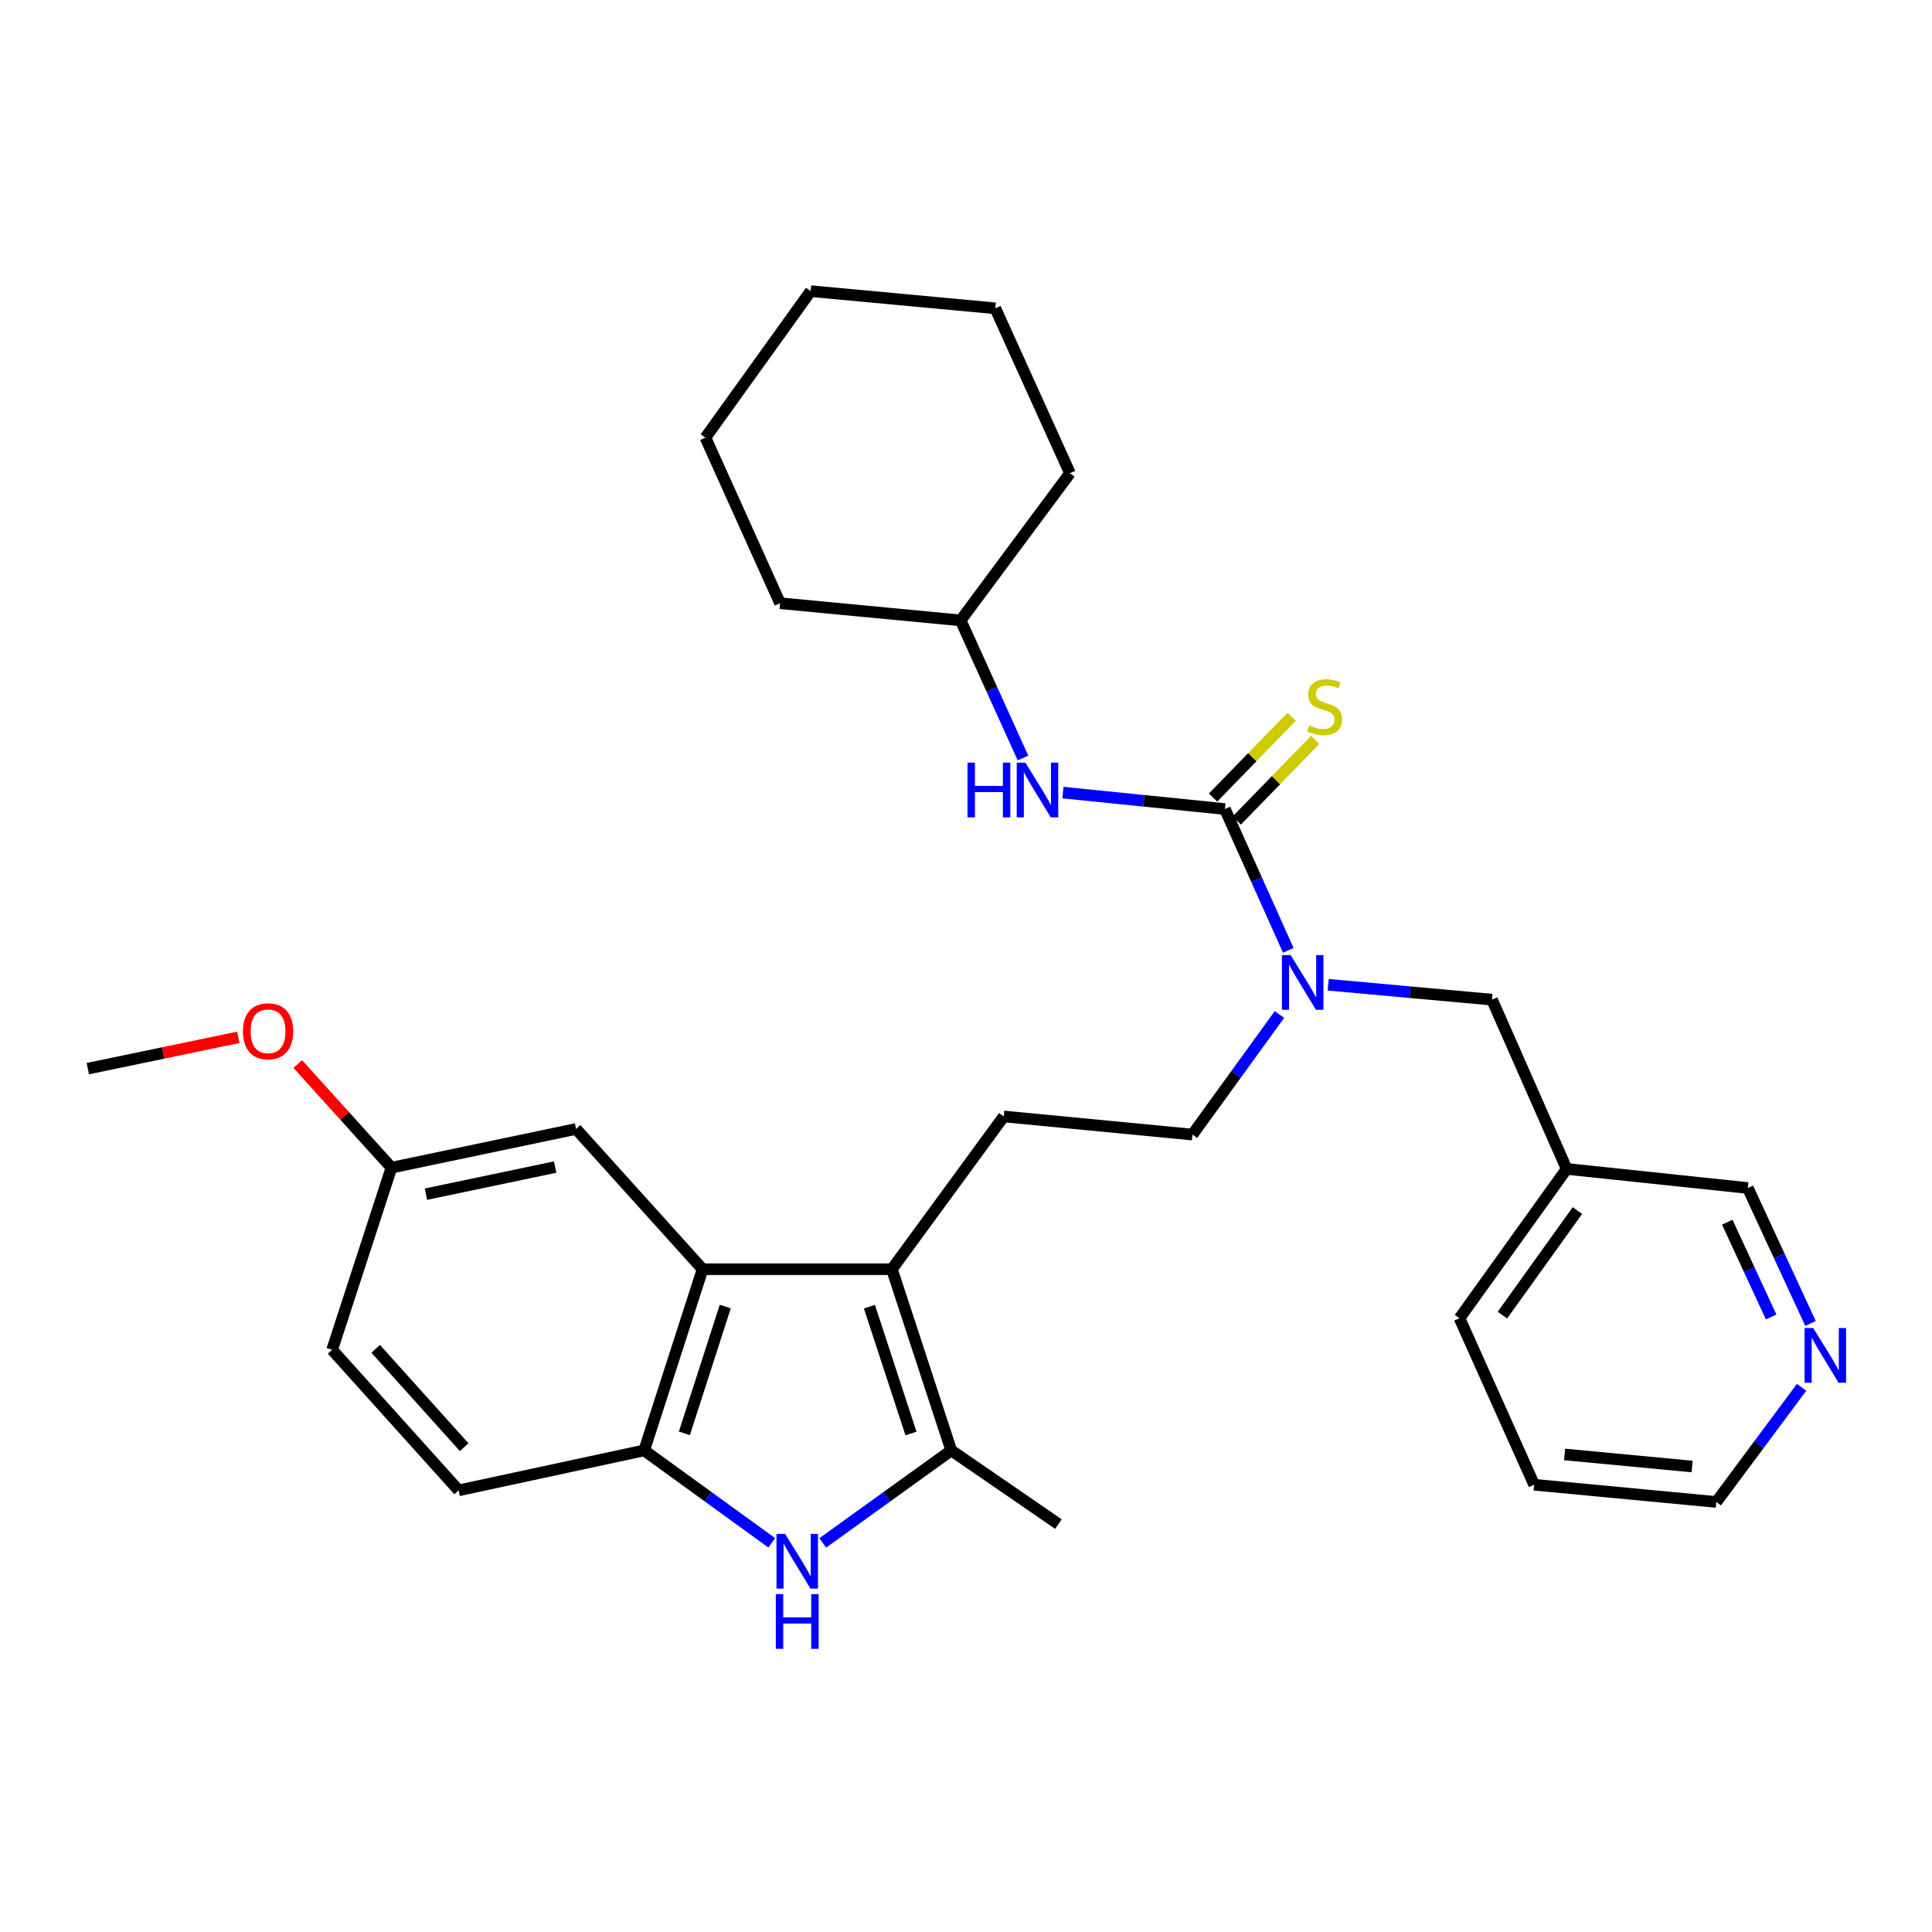 <?xml version='1.0' encoding='iso-8859-1'?>
<svg version='1.1' baseProfile='full'
              xmlns='http://www.w3.org/2000/svg'
                      xmlns:rdkit='http://www.rdkit.org/xml'
                      xmlns:xlink='http://www.w3.org/1999/xlink'
                  xml:space='preserve'
width='1000px' height='1000px' viewBox='0 0 1000 1000'>
<!-- END OF HEADER -->
<rect style='opacity:1.0;fill:#FFFFFF;stroke:none' width='1000' height='1000' x='0' y='0'> </rect>
<path class='bond-1' d='M 461.643,656.944 L 492.365,750.725' style='fill:none;fill-rule:evenodd;stroke:#000000;stroke-width:6px;stroke-linecap:butt;stroke-linejoin:miter;stroke-opacity:1' />
<path class='bond-1' d='M 450.011,676.331 L 471.517,741.978' style='fill:none;fill-rule:evenodd;stroke:#000000;stroke-width:6px;stroke-linecap:butt;stroke-linejoin:miter;stroke-opacity:1' />
<path class='bond-3' d='M 461.643,656.944 L 363.665,656.944' style='fill:none;fill-rule:evenodd;stroke:#000000;stroke-width:6px;stroke-linecap:butt;stroke-linejoin:miter;stroke-opacity:1' />
<path class='bond-7' d='M 461.643,656.944 L 519.528,577.868' style='fill:none;fill-rule:evenodd;stroke:#000000;stroke-width:6px;stroke-linecap:butt;stroke-linejoin:miter;stroke-opacity:1' />
<path class='bond-0' d='M 425.84,798.617 L 459.103,774.671' style='fill:none;fill-rule:evenodd;stroke:#0000FF;stroke-width:6px;stroke-linecap:butt;stroke-linejoin:miter;stroke-opacity:1' />
<path class='bond-0' d='M 459.103,774.671 L 492.365,750.725' style='fill:none;fill-rule:evenodd;stroke:#000000;stroke-width:6px;stroke-linecap:butt;stroke-linejoin:miter;stroke-opacity:1' />
<path class='bond-30' d='M 399.459,798.563 L 366.447,774.644' style='fill:none;fill-rule:evenodd;stroke:#0000FF;stroke-width:6px;stroke-linecap:butt;stroke-linejoin:miter;stroke-opacity:1' />
<path class='bond-30' d='M 366.447,774.644 L 333.436,750.725' style='fill:none;fill-rule:evenodd;stroke:#000000;stroke-width:6px;stroke-linecap:butt;stroke-linejoin:miter;stroke-opacity:1' />
<path class='bond-18' d='M 492.365,750.725 L 547.839,788.872' style='fill:none;fill-rule:evenodd;stroke:#000000;stroke-width:6px;stroke-linecap:butt;stroke-linejoin:miter;stroke-opacity:1' />
<path class='bond-2' d='M 634.006,418.758 L 650.41,455.322' style='fill:none;fill-rule:evenodd;stroke:#000000;stroke-width:6px;stroke-linecap:butt;stroke-linejoin:miter;stroke-opacity:1' />
<path class='bond-2' d='M 650.41,455.322 L 666.814,491.886' style='fill:none;fill-rule:evenodd;stroke:#0000FF;stroke-width:6px;stroke-linecap:butt;stroke-linejoin:miter;stroke-opacity:1' />
<path class='bond-6' d='M 634.006,418.758 L 592.09,414.5' style='fill:none;fill-rule:evenodd;stroke:#000000;stroke-width:6px;stroke-linecap:butt;stroke-linejoin:miter;stroke-opacity:1' />
<path class='bond-6' d='M 592.09,414.5 L 550.174,410.242' style='fill:none;fill-rule:evenodd;stroke:#0000FF;stroke-width:6px;stroke-linecap:butt;stroke-linejoin:miter;stroke-opacity:1' />
<path class='bond-8' d='M 640.131,424.717 L 660.461,403.822' style='fill:none;fill-rule:evenodd;stroke:#000000;stroke-width:6px;stroke-linecap:butt;stroke-linejoin:miter;stroke-opacity:1' />
<path class='bond-8' d='M 660.461,403.822 L 680.791,382.926' style='fill:none;fill-rule:evenodd;stroke:#CCCC00;stroke-width:6px;stroke-linecap:butt;stroke-linejoin:miter;stroke-opacity:1' />
<path class='bond-8' d='M 627.882,412.8 L 648.213,391.904' style='fill:none;fill-rule:evenodd;stroke:#000000;stroke-width:6px;stroke-linecap:butt;stroke-linejoin:miter;stroke-opacity:1' />
<path class='bond-8' d='M 648.213,391.904 L 668.543,371.009' style='fill:none;fill-rule:evenodd;stroke:#CCCC00;stroke-width:6px;stroke-linecap:butt;stroke-linejoin:miter;stroke-opacity:1' />
<path class='bond-4' d='M 363.665,656.944 L 333.436,750.725' style='fill:none;fill-rule:evenodd;stroke:#000000;stroke-width:6px;stroke-linecap:butt;stroke-linejoin:miter;stroke-opacity:1' />
<path class='bond-4' d='M 375.396,676.254 L 354.235,741.901' style='fill:none;fill-rule:evenodd;stroke:#000000;stroke-width:6px;stroke-linecap:butt;stroke-linejoin:miter;stroke-opacity:1' />
<path class='bond-9' d='M 363.665,656.944 L 298.175,584.343' style='fill:none;fill-rule:evenodd;stroke:#000000;stroke-width:6px;stroke-linecap:butt;stroke-linejoin:miter;stroke-opacity:1' />
<path class='bond-12' d='M 333.436,750.725 L 237.385,771.413' style='fill:none;fill-rule:evenodd;stroke:#000000;stroke-width:6px;stroke-linecap:butt;stroke-linejoin:miter;stroke-opacity:1' />
<path class='bond-5' d='M 662.247,525.096 L 639.725,556.177' style='fill:none;fill-rule:evenodd;stroke:#0000FF;stroke-width:6px;stroke-linecap:butt;stroke-linejoin:miter;stroke-opacity:1' />
<path class='bond-5' d='M 639.725,556.177 L 617.202,587.258' style='fill:none;fill-rule:evenodd;stroke:#000000;stroke-width:6px;stroke-linecap:butt;stroke-linejoin:miter;stroke-opacity:1' />
<path class='bond-10' d='M 687.47,509.706 L 729.864,513.563' style='fill:none;fill-rule:evenodd;stroke:#0000FF;stroke-width:6px;stroke-linecap:butt;stroke-linejoin:miter;stroke-opacity:1' />
<path class='bond-10' d='M 729.864,513.563 L 772.258,517.42' style='fill:none;fill-rule:evenodd;stroke:#000000;stroke-width:6px;stroke-linecap:butt;stroke-linejoin:miter;stroke-opacity:1' />
<path class='bond-16' d='M 529.489,392.334 L 513.353,356.723' style='fill:none;fill-rule:evenodd;stroke:#0000FF;stroke-width:6px;stroke-linecap:butt;stroke-linejoin:miter;stroke-opacity:1' />
<path class='bond-16' d='M 513.353,356.723 L 497.217,321.113' style='fill:none;fill-rule:evenodd;stroke:#000000;stroke-width:6px;stroke-linecap:butt;stroke-linejoin:miter;stroke-opacity:1' />
<path class='bond-11' d='M 519.528,577.868 L 617.202,587.258' style='fill:none;fill-rule:evenodd;stroke:#000000;stroke-width:6px;stroke-linecap:butt;stroke-linejoin:miter;stroke-opacity:1' />
<path class='bond-15' d='M 298.175,584.343 L 202.609,604.385' style='fill:none;fill-rule:evenodd;stroke:#000000;stroke-width:6px;stroke-linecap:butt;stroke-linejoin:miter;stroke-opacity:1' />
<path class='bond-15' d='M 287.348,604.075 L 220.451,618.104' style='fill:none;fill-rule:evenodd;stroke:#000000;stroke-width:6px;stroke-linecap:butt;stroke-linejoin:miter;stroke-opacity:1' />
<path class='bond-14' d='M 772.258,517.42 L 810.899,605.031' style='fill:none;fill-rule:evenodd;stroke:#000000;stroke-width:6px;stroke-linecap:butt;stroke-linejoin:miter;stroke-opacity:1' />
<path class='bond-31' d='M 237.385,771.413 L 171.905,698.651' style='fill:none;fill-rule:evenodd;stroke:#000000;stroke-width:6px;stroke-linecap:butt;stroke-linejoin:miter;stroke-opacity:1' />
<path class='bond-31' d='M 240.266,749.067 L 194.43,698.134' style='fill:none;fill-rule:evenodd;stroke:#000000;stroke-width:6px;stroke-linecap:butt;stroke-linejoin:miter;stroke-opacity:1' />
<path class='bond-13' d='M 937.122,685.009 L 920.897,649.961' style='fill:none;fill-rule:evenodd;stroke:#0000FF;stroke-width:6px;stroke-linecap:butt;stroke-linejoin:miter;stroke-opacity:1' />
<path class='bond-13' d='M 920.897,649.961 L 904.671,614.914' style='fill:none;fill-rule:evenodd;stroke:#000000;stroke-width:6px;stroke-linecap:butt;stroke-linejoin:miter;stroke-opacity:1' />
<path class='bond-13' d='M 916.747,681.674 L 905.389,657.141' style='fill:none;fill-rule:evenodd;stroke:#0000FF;stroke-width:6px;stroke-linecap:butt;stroke-linejoin:miter;stroke-opacity:1' />
<path class='bond-13' d='M 905.389,657.141 L 894.031,632.608' style='fill:none;fill-rule:evenodd;stroke:#000000;stroke-width:6px;stroke-linecap:butt;stroke-linejoin:miter;stroke-opacity:1' />
<path class='bond-32' d='M 932.495,718.079 L 910.432,747.746' style='fill:none;fill-rule:evenodd;stroke:#0000FF;stroke-width:6px;stroke-linecap:butt;stroke-linejoin:miter;stroke-opacity:1' />
<path class='bond-32' d='M 910.432,747.746 L 888.37,777.413' style='fill:none;fill-rule:evenodd;stroke:#000000;stroke-width:6px;stroke-linecap:butt;stroke-linejoin:miter;stroke-opacity:1' />
<path class='bond-19' d='M 810.899,605.031 L 904.671,614.914' style='fill:none;fill-rule:evenodd;stroke:#000000;stroke-width:6px;stroke-linecap:butt;stroke-linejoin:miter;stroke-opacity:1' />
<path class='bond-22' d='M 810.899,605.031 L 755.444,682.331' style='fill:none;fill-rule:evenodd;stroke:#000000;stroke-width:6px;stroke-linecap:butt;stroke-linejoin:miter;stroke-opacity:1' />
<path class='bond-22' d='M 816.466,626.587 L 777.648,680.697' style='fill:none;fill-rule:evenodd;stroke:#000000;stroke-width:6px;stroke-linecap:butt;stroke-linejoin:miter;stroke-opacity:1' />
<path class='bond-17' d='M 202.609,604.385 L 171.905,698.651' style='fill:none;fill-rule:evenodd;stroke:#000000;stroke-width:6px;stroke-linecap:butt;stroke-linejoin:miter;stroke-opacity:1' />
<path class='bond-20' d='M 202.609,604.385 L 178.366,577.562' style='fill:none;fill-rule:evenodd;stroke:#000000;stroke-width:6px;stroke-linecap:butt;stroke-linejoin:miter;stroke-opacity:1' />
<path class='bond-20' d='M 178.366,577.562 L 154.124,550.739' style='fill:none;fill-rule:evenodd;stroke:#FF0000;stroke-width:6px;stroke-linecap:butt;stroke-linejoin:miter;stroke-opacity:1' />
<path class='bond-24' d='M 497.217,321.113 L 553.811,244.942' style='fill:none;fill-rule:evenodd;stroke:#000000;stroke-width:6px;stroke-linecap:butt;stroke-linejoin:miter;stroke-opacity:1' />
<path class='bond-25' d='M 497.217,321.113 L 403.767,312.226' style='fill:none;fill-rule:evenodd;stroke:#000000;stroke-width:6px;stroke-linecap:butt;stroke-linejoin:miter;stroke-opacity:1' />
<path class='bond-23' d='M 123.36,536.921 L 84.407,545.024' style='fill:none;fill-rule:evenodd;stroke:#FF0000;stroke-width:6px;stroke-linecap:butt;stroke-linejoin:miter;stroke-opacity:1' />
<path class='bond-23' d='M 84.407,545.024 L 45.455,553.127' style='fill:none;fill-rule:evenodd;stroke:#000000;stroke-width:6px;stroke-linecap:butt;stroke-linejoin:miter;stroke-opacity:1' />
<path class='bond-21' d='M 888.37,777.413 L 794.075,768.498' style='fill:none;fill-rule:evenodd;stroke:#000000;stroke-width:6px;stroke-linecap:butt;stroke-linejoin:miter;stroke-opacity:1' />
<path class='bond-21' d='M 875.834,759.063 L 809.828,752.822' style='fill:none;fill-rule:evenodd;stroke:#000000;stroke-width:6px;stroke-linecap:butt;stroke-linejoin:miter;stroke-opacity:1' />
<path class='bond-26' d='M 755.444,682.331 L 794.075,768.498' style='fill:none;fill-rule:evenodd;stroke:#000000;stroke-width:6px;stroke-linecap:butt;stroke-linejoin:miter;stroke-opacity:1' />
<path class='bond-28' d='M 553.811,244.942 L 515.161,159.582' style='fill:none;fill-rule:evenodd;stroke:#000000;stroke-width:6px;stroke-linecap:butt;stroke-linejoin:miter;stroke-opacity:1' />
<path class='bond-27' d='M 403.767,312.226 L 365.127,226.524' style='fill:none;fill-rule:evenodd;stroke:#000000;stroke-width:6px;stroke-linecap:butt;stroke-linejoin:miter;stroke-opacity:1' />
<path class='bond-29' d='M 365.127,226.524 L 419.603,150.695' style='fill:none;fill-rule:evenodd;stroke:#000000;stroke-width:6px;stroke-linecap:butt;stroke-linejoin:miter;stroke-opacity:1' />
<path class='bond-33' d='M 515.161,159.582 L 419.603,150.695' style='fill:none;fill-rule:evenodd;stroke:#000000;stroke-width:6px;stroke-linecap:butt;stroke-linejoin:miter;stroke-opacity:1' />
<path  class='atom-1' d='M 406.384 793.957
L 415.664 808.957
Q 416.584 810.437, 418.064 813.117
Q 419.544 815.797, 419.624 815.957
L 419.624 793.957
L 423.384 793.957
L 423.384 822.277
L 419.504 822.277
L 409.544 805.877
Q 408.384 803.957, 407.144 801.757
Q 405.944 799.557, 405.584 798.877
L 405.584 822.277
L 401.904 822.277
L 401.904 793.957
L 406.384 793.957
' fill='#0000FF'/>
<path  class='atom-1' d='M 401.564 825.109
L 405.404 825.109
L 405.404 837.149
L 419.884 837.149
L 419.884 825.109
L 423.724 825.109
L 423.724 853.429
L 419.884 853.429
L 419.884 840.349
L 405.404 840.349
L 405.404 853.429
L 401.564 853.429
L 401.564 825.109
' fill='#0000FF'/>
<path  class='atom-6' d='M 668.01 494.345
L 677.29 509.345
Q 678.21 510.825, 679.69 513.505
Q 681.17 516.185, 681.25 516.345
L 681.25 494.345
L 685.01 494.345
L 685.01 522.665
L 681.13 522.665
L 671.17 506.265
Q 670.01 504.345, 668.77 502.145
Q 667.57 499.945, 667.21 499.265
L 667.21 522.665
L 663.53 522.665
L 663.53 494.345
L 668.01 494.345
' fill='#0000FF'/>
<path  class='atom-7' d='M 500.777 394.744
L 504.617 394.744
L 504.617 406.784
L 519.097 406.784
L 519.097 394.744
L 522.937 394.744
L 522.937 423.064
L 519.097 423.064
L 519.097 409.984
L 504.617 409.984
L 504.617 423.064
L 500.777 423.064
L 500.777 394.744
' fill='#0000FF'/>
<path  class='atom-7' d='M 530.737 394.744
L 540.017 409.744
Q 540.937 411.224, 542.417 413.904
Q 543.897 416.584, 543.977 416.744
L 543.977 394.744
L 547.737 394.744
L 547.737 423.064
L 543.857 423.064
L 533.897 406.664
Q 532.737 404.744, 531.497 402.544
Q 530.297 400.344, 529.937 399.664
L 529.937 423.064
L 526.257 423.064
L 526.257 394.744
L 530.737 394.744
' fill='#0000FF'/>
<path  class='atom-9' d='M 677.597 375.454
Q 677.917 375.574, 679.237 376.134
Q 680.557 376.694, 681.997 377.054
Q 683.477 377.374, 684.917 377.374
Q 687.597 377.374, 689.157 376.094
Q 690.717 374.774, 690.717 372.494
Q 690.717 370.934, 689.917 369.974
Q 689.157 369.014, 687.957 368.494
Q 686.757 367.974, 684.757 367.374
Q 682.237 366.614, 680.717 365.894
Q 679.237 365.174, 678.157 363.654
Q 677.117 362.134, 677.117 359.574
Q 677.117 356.014, 679.517 353.814
Q 681.957 351.614, 686.757 351.614
Q 690.037 351.614, 693.757 353.174
L 692.837 356.254
Q 689.437 354.854, 686.877 354.854
Q 684.117 354.854, 682.597 356.014
Q 681.077 357.134, 681.117 359.094
Q 681.117 360.614, 681.877 361.534
Q 682.677 362.454, 683.797 362.974
Q 684.957 363.494, 686.877 364.094
Q 689.437 364.894, 690.957 365.694
Q 692.477 366.494, 693.557 368.134
Q 694.677 369.734, 694.677 372.494
Q 694.677 376.414, 692.037 378.534
Q 689.437 380.614, 685.077 380.614
Q 682.557 380.614, 680.637 380.054
Q 678.757 379.534, 676.517 378.614
L 677.597 375.454
' fill='#CCCC00'/>
<path  class='atom-14' d='M 938.523 687.396
L 947.803 702.396
Q 948.723 703.876, 950.203 706.556
Q 951.683 709.236, 951.763 709.396
L 951.763 687.396
L 955.523 687.396
L 955.523 715.716
L 951.643 715.716
L 941.683 699.316
Q 940.523 697.396, 939.283 695.196
Q 938.083 692.996, 937.723 692.316
L 937.723 715.716
L 934.043 715.716
L 934.043 687.396
L 938.523 687.396
' fill='#0000FF'/>
<path  class='atom-21' d='M 125.743 533.801
Q 125.743 527.001, 129.103 523.201
Q 132.463 519.401, 138.743 519.401
Q 145.023 519.401, 148.383 523.201
Q 151.743 527.001, 151.743 533.801
Q 151.743 540.681, 148.343 544.601
Q 144.943 548.481, 138.743 548.481
Q 132.503 548.481, 129.103 544.601
Q 125.743 540.721, 125.743 533.801
M 138.743 545.281
Q 143.063 545.281, 145.383 542.401
Q 147.743 539.481, 147.743 533.801
Q 147.743 528.241, 145.383 525.441
Q 143.063 522.601, 138.743 522.601
Q 134.423 522.601, 132.063 525.401
Q 129.743 528.201, 129.743 533.801
Q 129.743 539.521, 132.063 542.401
Q 134.423 545.281, 138.743 545.281
' fill='#FF0000'/>
</svg>
